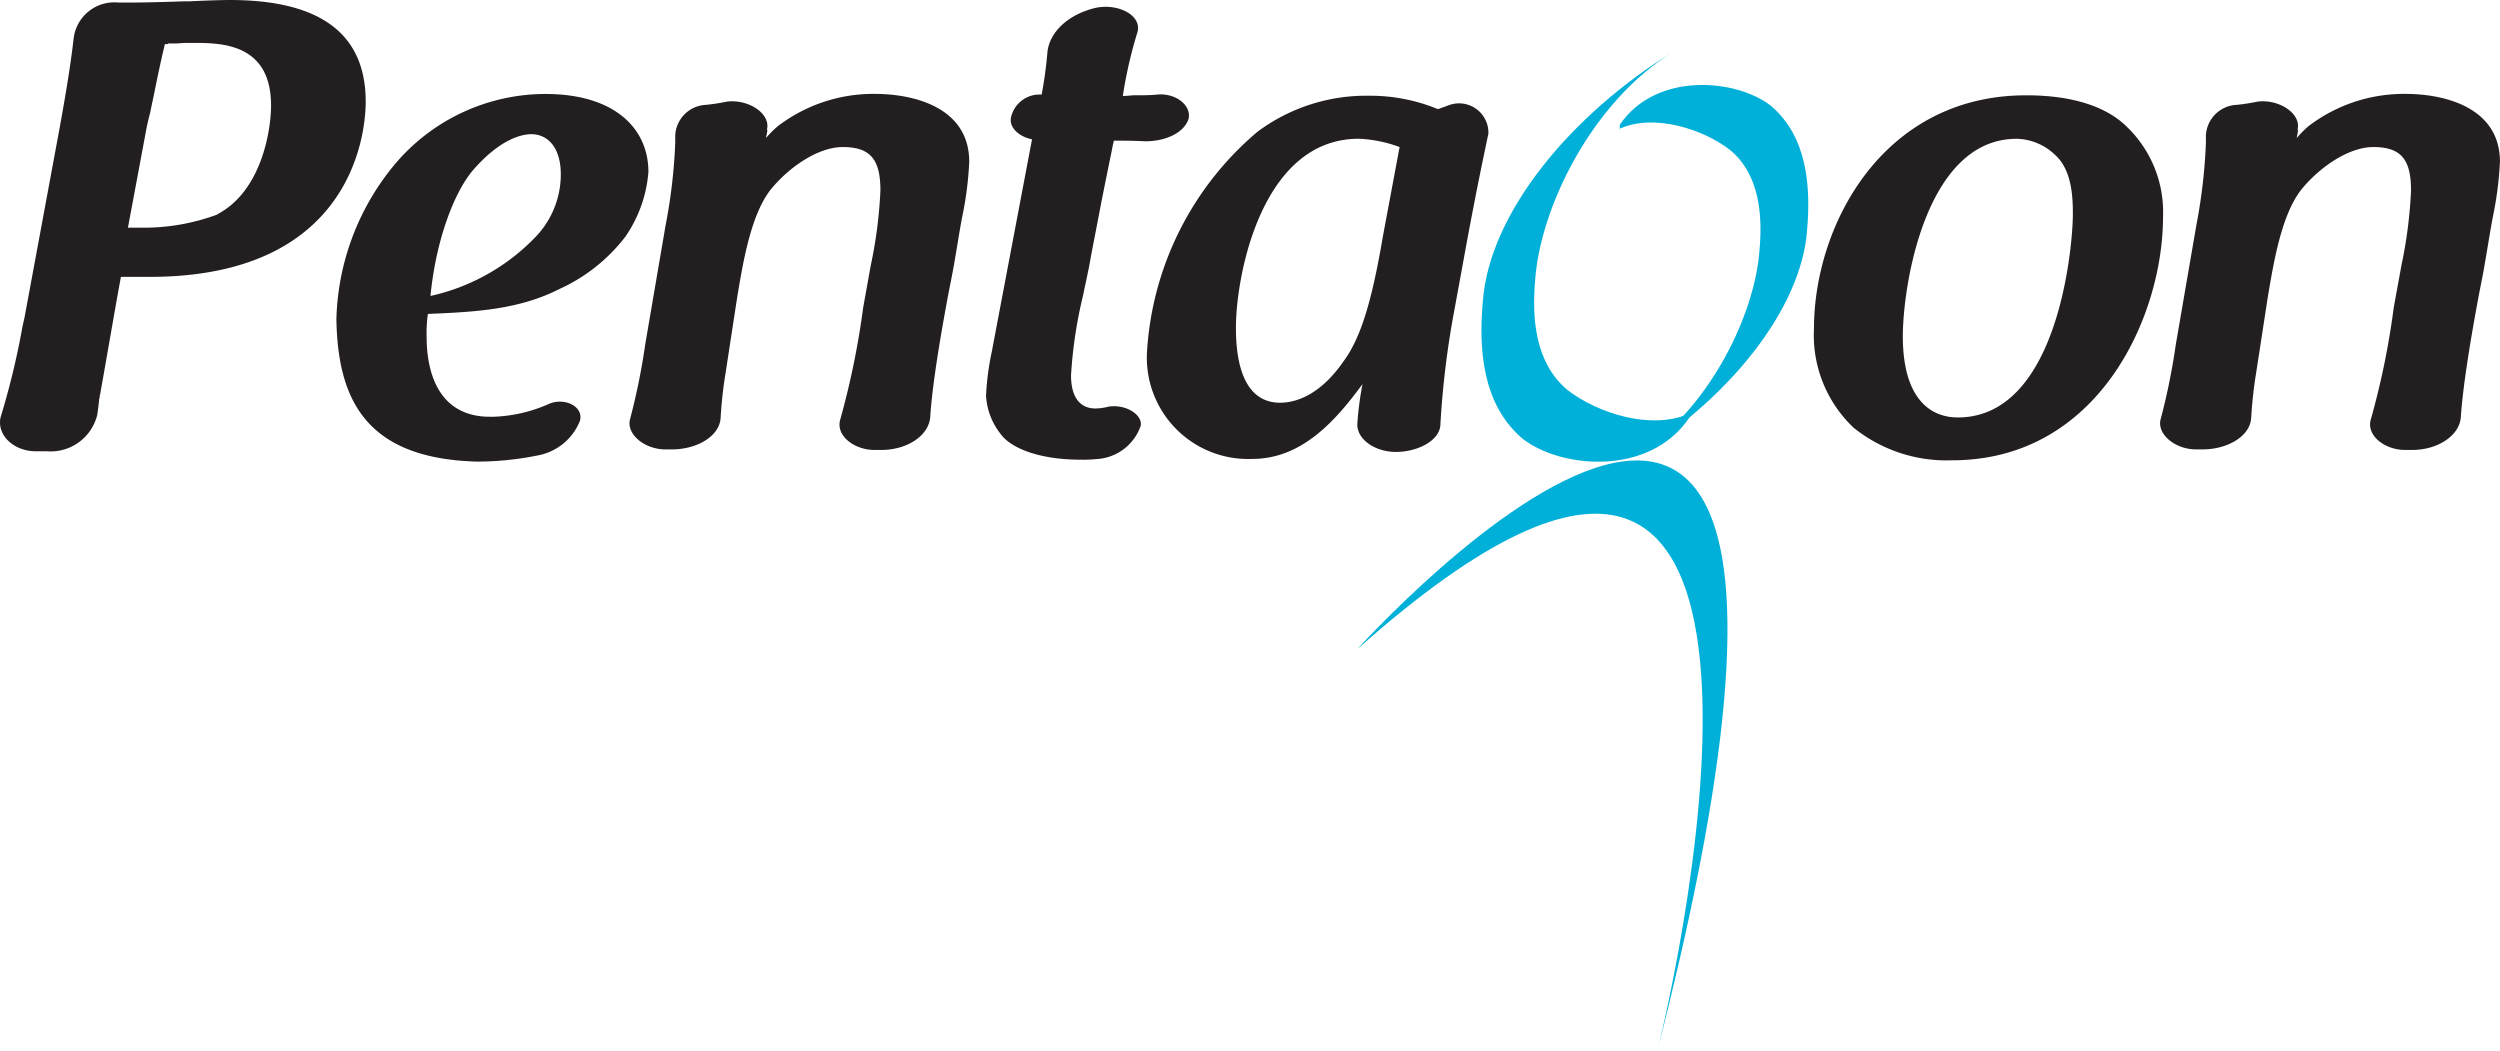 <svg xmlns="http://www.w3.org/2000/svg" xmlns:xlink="http://www.w3.org/1999/xlink" width="160.217" height="67.325" viewBox="0 0 160.217 67.325"><defs><clipPath id="a"><rect width="160.217" height="67.325" fill="none"/></clipPath></defs><g clip-path="url(#a)"><path d="M3.816,8.234c.533-2.908.775-4.626.9-5.733A2.623,2.623,0,0,1,7.586.164h.653C9.267.164,10.573.127,11.8.084h.371C13.035.038,14.261,0,14.714,0c4.749,0,8.724,1.432,8.724,6.516,0,1.966-.82,11.228-13.846,11.228H7.75c-.451,2.453-.862,4.914-1.312,7.41,0,.081-.044.164-.044.243a.556.556,0,0,1-.075.253l.038-.046c-.038.375-.081.695-.123.983a3.077,3.077,0,0,1-3.238,2.334H2.3c-1.476,0-2.539-1.1-2.252-2.211a49.609,49.609,0,0,0,1.393-5.776c.039-.162.078-.369.121-.53ZM8.2,14.589h.735a13.489,13.489,0,0,0,5.039-.859h-.043c2.83-1.476,3.441-5.375,3.441-6.971,0-4.009-3.233-4.009-5-4.009h-.45c-.206,0-.451.037-.735.037h-.372c-.121,0,.082.043-.248.043-.408,1.718-.611,2.827-.777,3.6,0,.084-.043.121-.043.2-.042.2-.078.369-.117.574-.085.329-.17.654-.249,1.066Z" transform="translate(-0.001)" fill="#231f20"/><path d="M140.5,57.162a9.461,9.461,0,0,0,3.685-.819c1.024-.453,2.252.164,2.01,1.064a3.6,3.6,0,0,1-2.623,2.213,19.533,19.533,0,0,1-4.015.412c-7.127-.207-8.89-4.02-8.974-9.136a16.138,16.138,0,0,1,3.607-9.75,12.638,12.638,0,0,1,9.79-4.674c4.385,0,6.6,2.17,6.6,5a8.467,8.467,0,0,1-1.473,4.141,11.1,11.1,0,0,1-4.222,3.355c-2.581,1.311-5.324,1.476-8.438,1.6a8.718,8.718,0,0,0-.081,1.475c0,1.961.574,5.157,4.137,5.116m-3.894-7.741a13.333,13.333,0,0,0,6.681-3.724,5.789,5.789,0,0,0,1.675-4.066c0-1.756-.86-2.577-1.885-2.577-.611,0-2,.291-3.767,2.335-1.267,1.521-2.373,4.632-2.7,8.032" transform="translate(-109.025 -30.45)" fill="#231f20"/><path d="M246.7,44.875a34.525,34.525,0,0,0,.616-5.288v-.242a2.062,2.062,0,0,1,1.964-2.176A11.1,11.1,0,0,0,250.431,37c.041,0,.164-.038.2-.038,1.311-.167,2.706.695,2.584,1.675-.084.5.122-.363-.084.66a6.608,6.608,0,0,1,.777-.775,10.1,10.1,0,0,1,6.19-2.055c2.578,0,6.059.9,6.059,4.349a21.964,21.964,0,0,1-.448,3.522c-.168.859-.328,1.922-.493,2.868-.166.985-.369,1.885-.534,2.827-.325,1.761-.9,5.078-1.022,7.125-.085,1.231-1.517,2.127-3.114,2.127h-.369c-1.351.043-2.581-.9-2.292-1.928a51.992,51.992,0,0,0,1.476-7.2l.487-2.706a29.233,29.233,0,0,0,.617-4.79c0-1.969-.617-2.787-2.418-2.787-1.555,0-3.441,1.271-4.629,2.746-1.27,1.637-1.762,4.672-2.131,6.874l-.735,4.8a26.891,26.891,0,0,0-.328,2.951c-.082,1.19-1.558,2.006-3.114,2.006h-.328c-1.391.038-2.58-.942-2.374-1.89a42.108,42.108,0,0,0,.983-4.831Z" transform="translate(-204.042 -30.45)" fill="#231f20"/><path d="M391.668,8.343c.2,0,.413-.041.614-.041.535,0,1.022,0,1.435-.043,1.228-.127,2.209.695,2.049,1.516-.248.9-1.432,1.476-2.787,1.476-.779-.041-1.435-.041-2.01-.041-.039.2-.078.326-.121.579-.2.98-.45,2.208-.695,3.436-.206,1.109-.451,2.332-.66,3.444-.16.942-.368,1.8-.486,2.413a29.043,29.043,0,0,0-.782,5.162c0,1.513.655,2.13,1.559,2.13a3.543,3.543,0,0,0,.859-.121c1.105-.164,2.173.531,2.049,1.222a3.168,3.168,0,0,1-2.787,2.138,8.768,8.768,0,0,1-1.063.043c-2.742,0-4.508-.781-5.122-1.64a4.333,4.333,0,0,1-.942-2.464,17.266,17.266,0,0,1,.369-2.819l2.578-13.609c-.816-.162-1.473-.738-1.349-1.389a1.869,1.869,0,0,1,1.965-1.476,26.275,26.275,0,0,0,.369-2.7c.124-1.311,1.351-2.458,3.116-2.865,1.434-.291,2.949.49,2.658,1.553a28.557,28.557,0,0,0-.94,4.1Z" transform="translate(-319.586 -2.196)" fill="#231f20"/><path d="M464.6,37.848a1.881,1.881,0,0,1,2.578,1.8c-.284,1.36-.735,3.447-1.43,7.214l-.735,4.015a56.993,56.993,0,0,0-.909,7.375c0,1.021-1.349,1.758-2.743,1.8-1.432.043-2.66-.821-2.581-1.845a21.249,21.249,0,0,1,.328-2.5c-1.68,2.286-3.851,4.793-7.048,4.793a6.492,6.492,0,0,1-6.76-6.88,20.022,20.022,0,0,1,7.089-14.094,11.661,11.661,0,0,1,7.171-2.3,11.343,11.343,0,0,1,4.384.859Zm-3.114,2.666a8.376,8.376,0,0,0-2.621-.531c-6.227,0-7.868,8.765-7.868,12.123,0,2.787.782,4.793,2.83,4.793,1.185,0,2.7-.654,4.1-2.7,1.1-1.516,1.8-3.894,2.495-7.992Z" transform="translate(-371.791 -31.09)" fill="#231f20"/><path d="M724.348,39.119a7.573,7.573,0,0,1,2.209,5.658c0,6.387-4.137,15.607-13.517,15.607a9.5,9.5,0,0,1-6.312-2.087,8.159,8.159,0,0,1-2.541-6.349c0-6.6,4.386-14.955,13.6-14.955,2.908,0,5.2.695,6.559,2.127m-4.676,1.723a3.656,3.656,0,0,0-2.495-1.063c-5.861,0-7.294,9.462-7.294,12.658,0,3.845,1.638,5.2,3.525,5.2,6.469,0,7.372-11.062,7.372-13.022,0-1.029-.042-2.792-1.108-3.773" transform="translate(-587.935 -30.885)" fill="#231f20"/><path d="M840.912,44.875a35.153,35.153,0,0,0,.611-5.288v-.242a2.067,2.067,0,0,1,1.971-2.176A11.236,11.236,0,0,0,844.64,37c.039,0,.16-.038.2-.038,1.31-.167,2.7.695,2.577,1.675-.077.5.126-.363-.077.66a6.6,6.6,0,0,1,.774-.775,10.085,10.085,0,0,1,6.188-2.055c2.58,0,6.064.9,6.064,4.349a22.322,22.322,0,0,1-.452,3.522c-.164.859-.328,1.922-.494,2.868-.16.985-.365,1.885-.529,2.827-.326,1.761-.9,5.078-1.028,7.125-.078,1.231-1.51,2.127-3.11,2.127h-.369c-1.354.043-2.581-.9-2.3-1.928a50.471,50.471,0,0,0,1.477-7.2l.493-2.706a29.2,29.2,0,0,0,.614-4.79c0-1.969-.614-2.787-2.421-2.787-1.551,0-3.437,1.271-4.625,2.746-1.271,1.637-1.762,4.672-2.134,6.874l-.738,4.8a28.245,28.245,0,0,0-.327,2.951c-.078,1.19-1.556,2.006-3.11,2.006h-.327c-1.393.038-2.583-.942-2.376-1.89a41.619,41.619,0,0,0,.983-4.831Z" transform="translate(-700.153 -30.45)" fill="#231f20"/><path d="M587.451,19.882c-5.325,3.253-8.578,10.092-8.9,14.648-.221,2.491,0,5.321,2.058,7.055,1.952,1.519,5.423,2.6,7.813,1.519v.272c-2.565,3.781-8.238,3.242-10.667,1.349-2.563-2.16-2.836-5.665-2.563-8.773.4-5.671,5.636-12.02,12.257-16.07" transform="translate(-480.166 -16.6)" fill="#00b0d8"/><path d="M629.68,56.847c4.828-2.946,7.775-9.153,8.069-13.283.2-2.267,0-4.825-1.867-6.4-1.775-1.379-4.924-2.364-7.089-1.379v-.25c2.325-3.428,7.472-2.943,9.676-1.225,2.331,1.963,2.574,5.151,2.331,7.962-.373,5.149-5.119,10.906-11.12,14.576" transform="translate(-524.987 -27.537)" fill="#00b0d8"/><path d="M526.736,190.875S562.869,150.725,546,216.569c0,0,13.924-55.276-19.268-25.694" transform="translate(-439.779 -149.244)" fill="#00b0d8"/></g></svg>